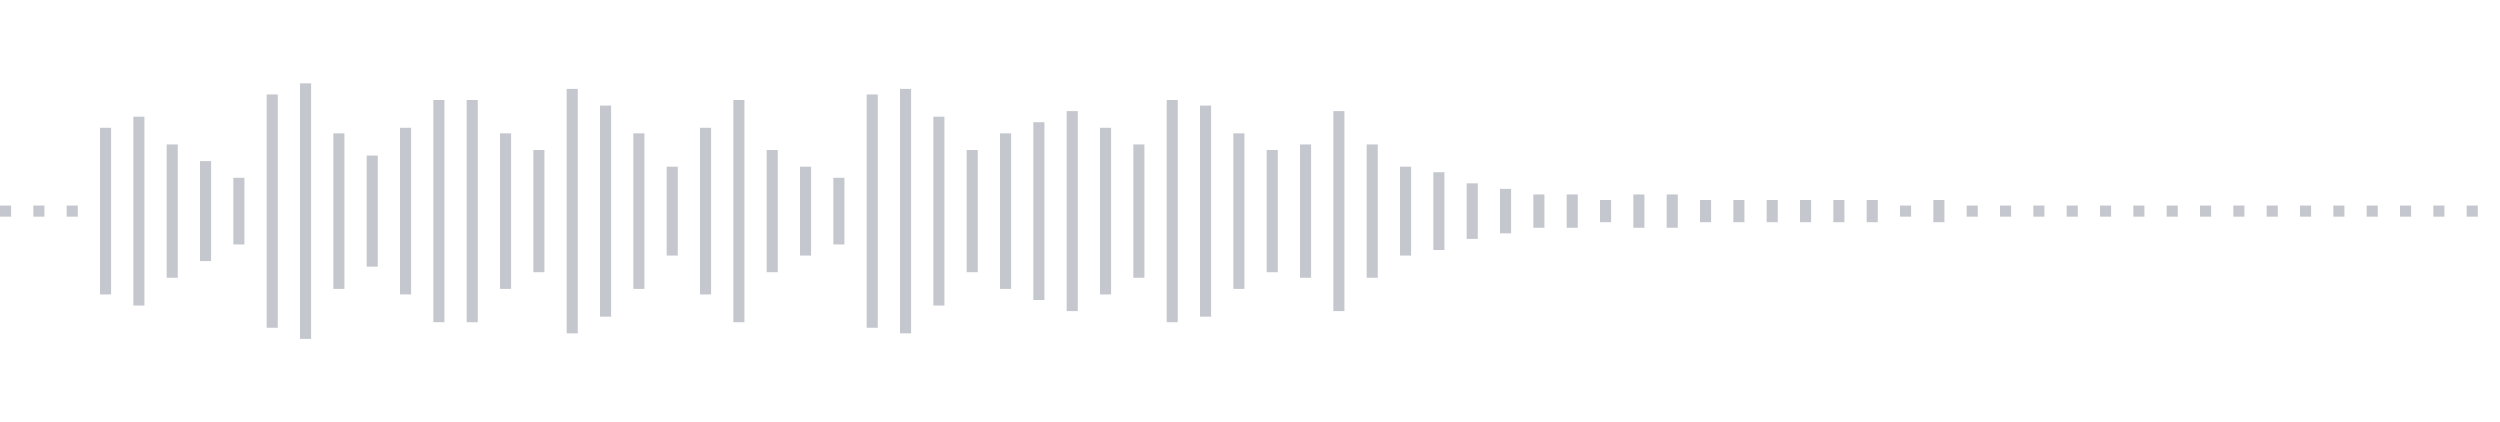 <svg xmlns="http://www.w3.org/2000/svg" xmlns:xlink="http://www.w3/org/1999/xlink" viewBox="0 0 225 38" preserveAspectRatio="none" width="100%" height="100%" fill="#C4C8CE"><g id="waveform-87a2a80f-b4ab-4e1f-87a0-77ac08a96567"><rect x="0" y="18.5" width="1" height="1"/><rect x="3" y="18.5" width="1" height="1"/><rect x="6" y="18.5" width="1" height="1"/><rect x="9" y="11.5" width="1" height="15"/><rect x="12" y="10.5" width="1" height="17"/><rect x="15" y="13.0" width="1" height="12"/><rect x="18" y="14.5" width="1" height="9"/><rect x="21" y="16.0" width="1" height="6"/><rect x="24" y="8.5" width="1" height="21"/><rect x="27" y="7.5" width="1" height="23"/><rect x="30" y="12.0" width="1" height="14"/><rect x="33" y="14.0" width="1" height="10"/><rect x="36" y="11.5" width="1" height="15"/><rect x="39" y="9.0" width="1" height="20"/><rect x="42" y="9.0" width="1" height="20"/><rect x="45" y="12.0" width="1" height="14"/><rect x="48" y="13.5" width="1" height="11"/><rect x="51" y="8.0" width="1" height="22"/><rect x="54" y="9.5" width="1" height="19"/><rect x="57" y="12.0" width="1" height="14"/><rect x="60" y="15.0" width="1" height="8"/><rect x="63" y="11.5" width="1" height="15"/><rect x="66" y="9.0" width="1" height="20"/><rect x="69" y="13.5" width="1" height="11"/><rect x="72" y="15.0" width="1" height="8"/><rect x="75" y="16.0" width="1" height="6"/><rect x="78" y="8.5" width="1" height="21"/><rect x="81" y="8.0" width="1" height="22"/><rect x="84" y="10.5" width="1" height="17"/><rect x="87" y="13.5" width="1" height="11"/><rect x="90" y="12.0" width="1" height="14"/><rect x="93" y="11.0" width="1" height="16"/><rect x="96" y="10.0" width="1" height="18"/><rect x="99" y="11.5" width="1" height="15"/><rect x="102" y="13.0" width="1" height="12"/><rect x="105" y="9.0" width="1" height="20"/><rect x="108" y="9.5" width="1" height="19"/><rect x="111" y="12.0" width="1" height="14"/><rect x="114" y="13.5" width="1" height="11"/><rect x="117" y="13.0" width="1" height="12"/><rect x="120" y="10.0" width="1" height="18"/><rect x="123" y="13.0" width="1" height="12"/><rect x="126" y="15.0" width="1" height="8"/><rect x="129" y="15.5" width="1" height="7"/><rect x="132" y="16.5" width="1" height="5"/><rect x="135" y="17.0" width="1" height="4"/><rect x="138" y="17.5" width="1" height="3"/><rect x="141" y="17.5" width="1" height="3"/><rect x="144" y="18.0" width="1" height="2"/><rect x="147" y="17.5" width="1" height="3"/><rect x="150" y="17.5" width="1" height="3"/><rect x="153" y="18.0" width="1" height="2"/><rect x="156" y="18.0" width="1" height="2"/><rect x="159" y="18.0" width="1" height="2"/><rect x="162" y="18.0" width="1" height="2"/><rect x="165" y="18.0" width="1" height="2"/><rect x="168" y="18.0" width="1" height="2"/><rect x="171" y="18.5" width="1" height="1"/><rect x="174" y="18.0" width="1" height="2"/><rect x="177" y="18.5" width="1" height="1"/><rect x="180" y="18.5" width="1" height="1"/><rect x="183" y="18.5" width="1" height="1"/><rect x="186" y="18.5" width="1" height="1"/><rect x="189" y="18.5" width="1" height="1"/><rect x="192" y="18.5" width="1" height="1"/><rect x="195" y="18.5" width="1" height="1"/><rect x="198" y="18.5" width="1" height="1"/><rect x="201" y="18.5" width="1" height="1"/><rect x="204" y="18.5" width="1" height="1"/><rect x="207" y="18.5" width="1" height="1"/><rect x="210" y="18.5" width="1" height="1"/><rect x="213" y="18.5" width="1" height="1"/><rect x="216" y="18.5" width="1" height="1"/><rect x="219" y="18.5" width="1" height="1"/><rect x="222" y="18.5" width="1" height="1"/></g></svg>
